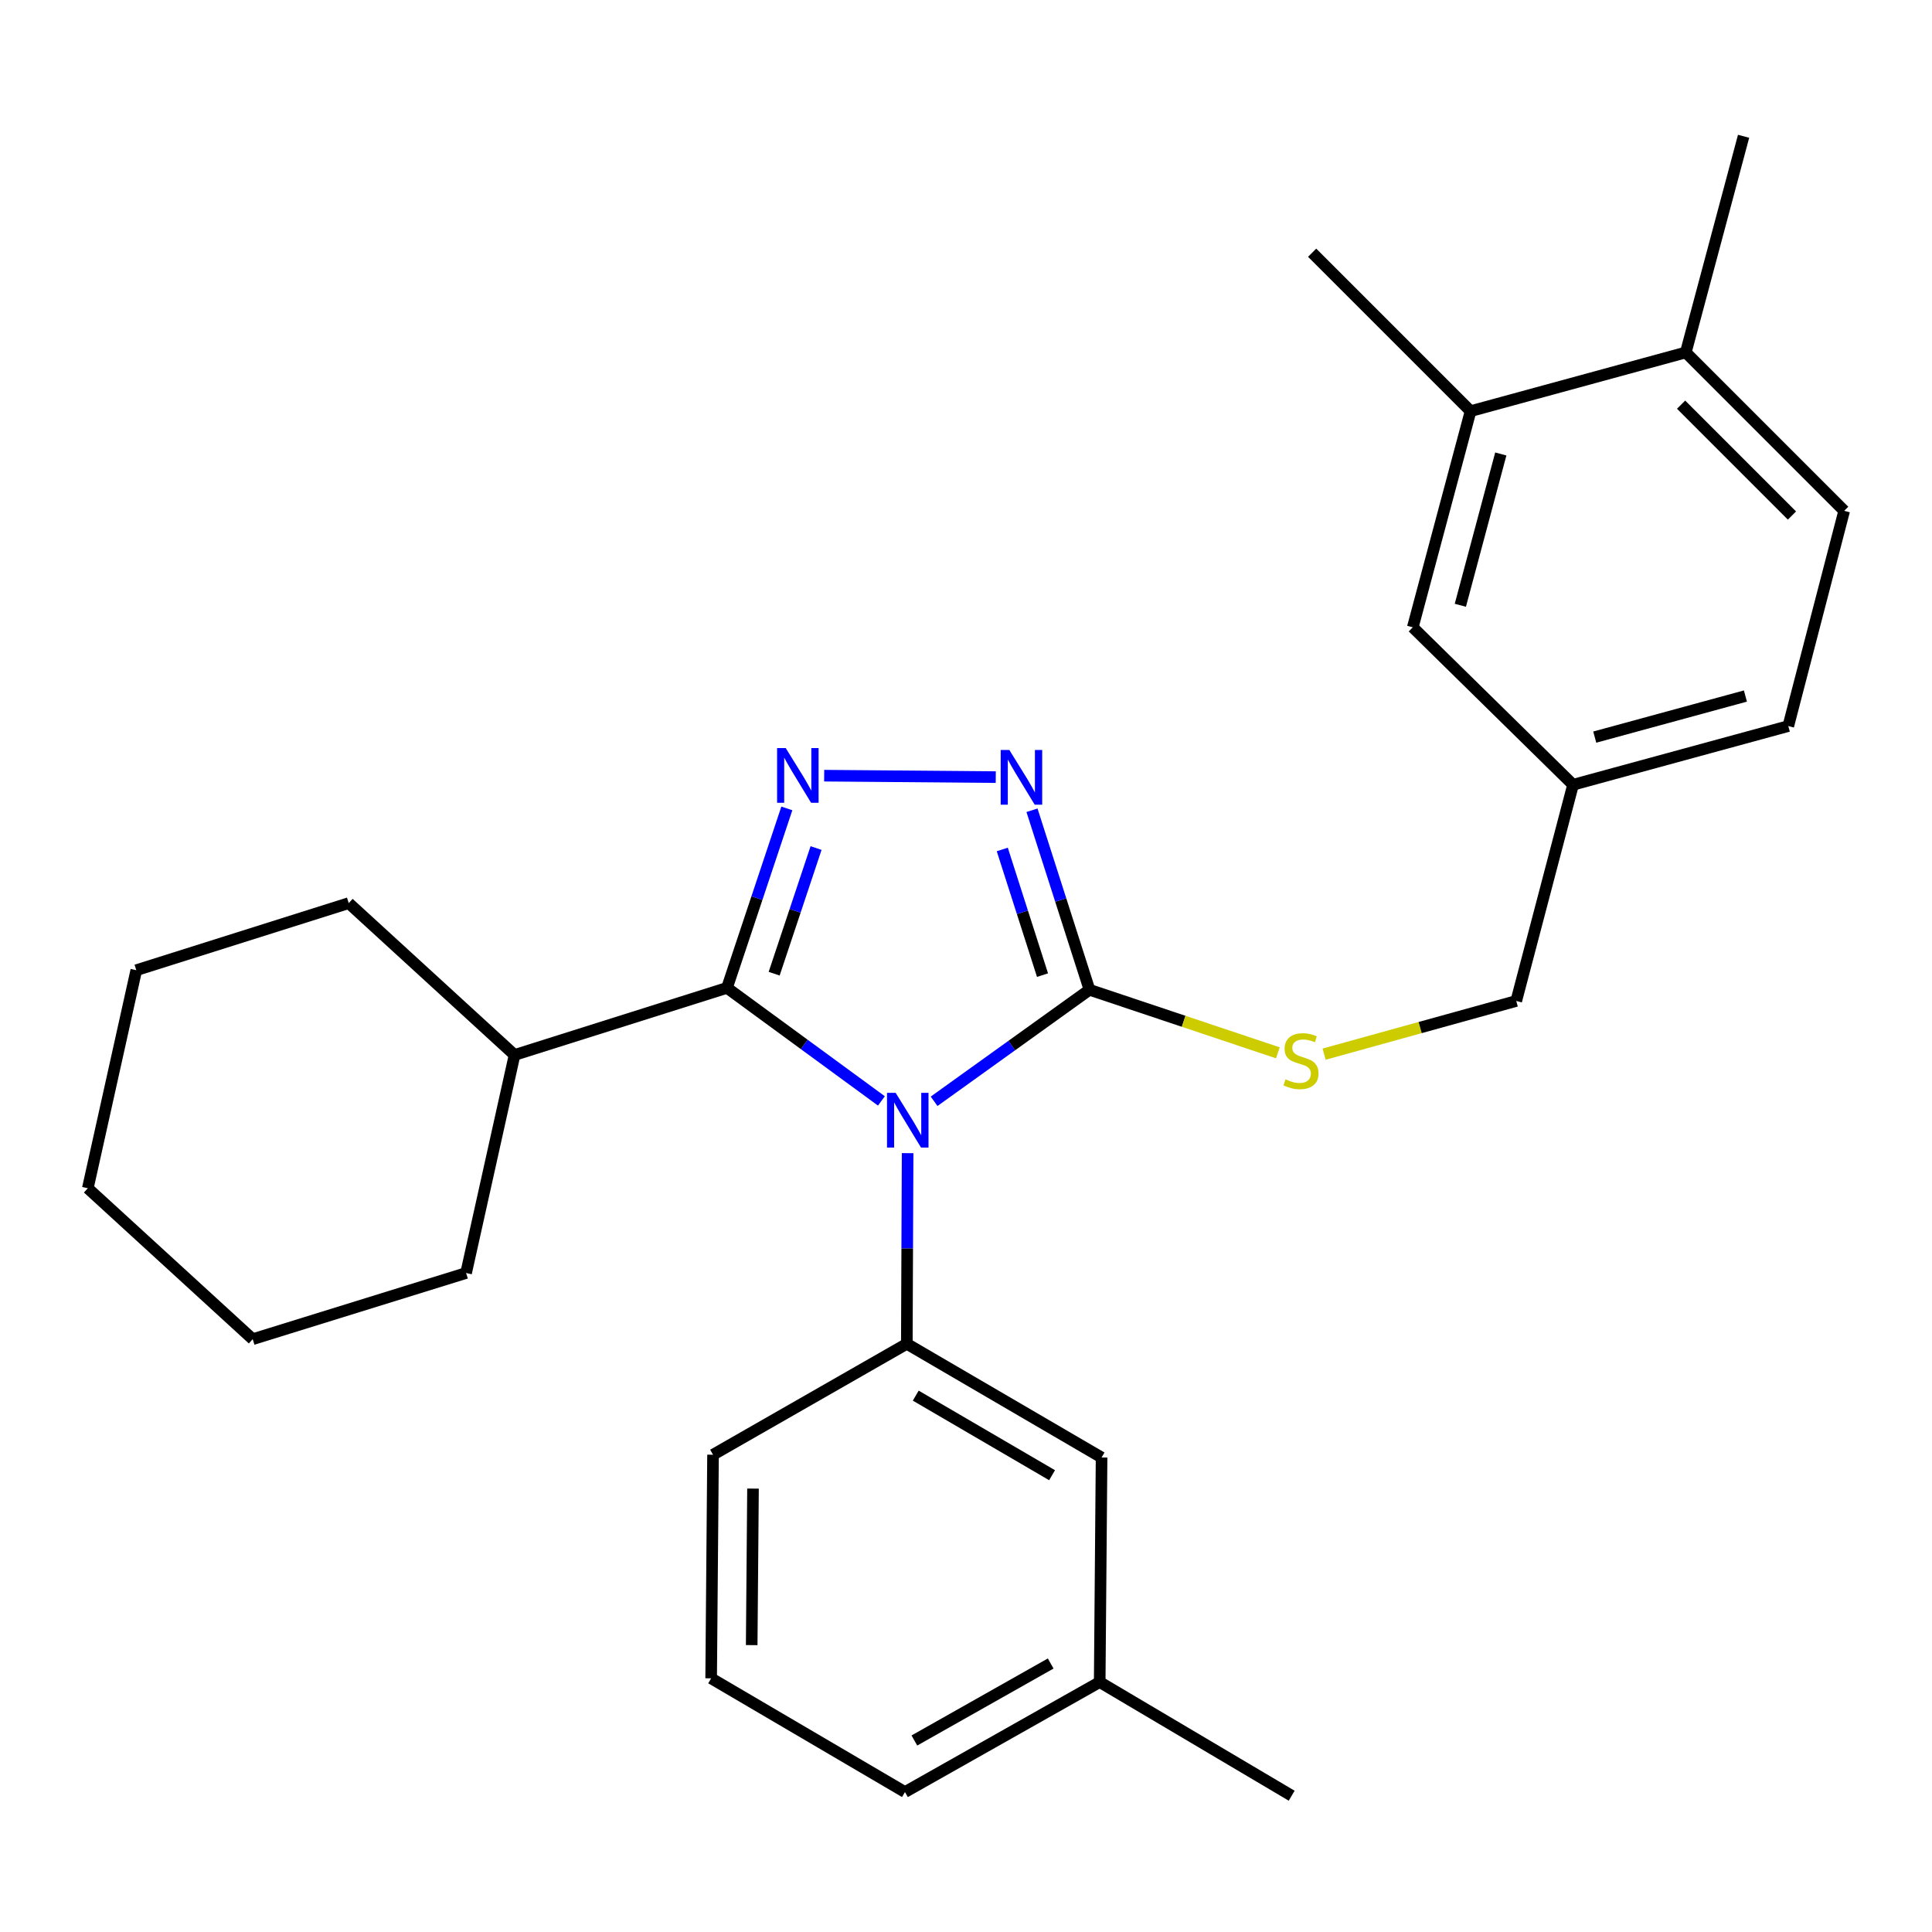 <?xml version='1.0' encoding='iso-8859-1'?>
<svg version='1.1' baseProfile='full'
              xmlns='http://www.w3.org/2000/svg'
                      xmlns:rdkit='http://www.rdkit.org/xml'
                      xmlns:xlink='http://www.w3.org/1999/xlink'
                  xml:space='preserve'
width='1000px' height='1000px' viewBox='0 0 1000 1000'>
<!-- END OF HEADER -->
<rect style='opacity:1.0;fill:#FFFFFF;stroke:none' width='1000' height='1000' x='0' y='0'> </rect>
<path class='bond-0' d='M 456.217,569.833 L 416.252,540.577' style='fill:none;fill-rule:evenodd;stroke:#0000FF;stroke-width:6px;stroke-linecap:butt;stroke-linejoin:miter;stroke-opacity:1' />
<path class='bond-0' d='M 416.252,540.577 L 376.287,511.321' style='fill:none;fill-rule:evenodd;stroke:#000000;stroke-width:6px;stroke-linecap:butt;stroke-linejoin:miter;stroke-opacity:1' />
<path class='bond-2' d='M 483.49,570.03 L 523.701,541.168' style='fill:none;fill-rule:evenodd;stroke:#0000FF;stroke-width:6px;stroke-linecap:butt;stroke-linejoin:miter;stroke-opacity:1' />
<path class='bond-2' d='M 523.701,541.168 L 563.911,512.305' style='fill:none;fill-rule:evenodd;stroke:#000000;stroke-width:6px;stroke-linecap:butt;stroke-linejoin:miter;stroke-opacity:1' />
<path class='bond-4' d='M 469.784,596.87 L 469.577,646.212' style='fill:none;fill-rule:evenodd;stroke:#0000FF;stroke-width:6px;stroke-linecap:butt;stroke-linejoin:miter;stroke-opacity:1' />
<path class='bond-4' d='M 469.577,646.212 L 469.37,695.554' style='fill:none;fill-rule:evenodd;stroke:#000000;stroke-width:6px;stroke-linecap:butt;stroke-linejoin:miter;stroke-opacity:1' />
<path class='bond-1' d='M 376.287,511.321 L 391.778,464.875' style='fill:none;fill-rule:evenodd;stroke:#000000;stroke-width:6px;stroke-linecap:butt;stroke-linejoin:miter;stroke-opacity:1' />
<path class='bond-1' d='M 391.778,464.875 L 407.27,418.43' style='fill:none;fill-rule:evenodd;stroke:#0000FF;stroke-width:6px;stroke-linecap:butt;stroke-linejoin:miter;stroke-opacity:1' />
<path class='bond-1' d='M 400.701,503.981 L 411.545,471.468' style='fill:none;fill-rule:evenodd;stroke:#000000;stroke-width:6px;stroke-linecap:butt;stroke-linejoin:miter;stroke-opacity:1' />
<path class='bond-1' d='M 411.545,471.468 L 422.389,438.956' style='fill:none;fill-rule:evenodd;stroke:#0000FF;stroke-width:6px;stroke-linecap:butt;stroke-linejoin:miter;stroke-opacity:1' />
<path class='bond-8' d='M 376.287,511.321 L 266.337,546.05' style='fill:none;fill-rule:evenodd;stroke:#000000;stroke-width:6px;stroke-linecap:butt;stroke-linejoin:miter;stroke-opacity:1' />
<path class='bond-27' d='M 426.593,401.487 L 515.404,402.233' style='fill:none;fill-rule:evenodd;stroke:#0000FF;stroke-width:6px;stroke-linecap:butt;stroke-linejoin:miter;stroke-opacity:1' />
<path class='bond-3' d='M 563.911,512.305 L 549.034,465.848' style='fill:none;fill-rule:evenodd;stroke:#000000;stroke-width:6px;stroke-linecap:butt;stroke-linejoin:miter;stroke-opacity:1' />
<path class='bond-3' d='M 549.034,465.848 L 534.156,419.391' style='fill:none;fill-rule:evenodd;stroke:#0000FF;stroke-width:6px;stroke-linecap:butt;stroke-linejoin:miter;stroke-opacity:1' />
<path class='bond-3' d='M 539.604,504.723 L 529.19,472.203' style='fill:none;fill-rule:evenodd;stroke:#000000;stroke-width:6px;stroke-linecap:butt;stroke-linejoin:miter;stroke-opacity:1' />
<path class='bond-3' d='M 529.19,472.203 L 518.775,439.683' style='fill:none;fill-rule:evenodd;stroke:#0000FF;stroke-width:6px;stroke-linecap:butt;stroke-linejoin:miter;stroke-opacity:1' />
<path class='bond-5' d='M 563.911,512.305 L 612.666,528.622' style='fill:none;fill-rule:evenodd;stroke:#000000;stroke-width:6px;stroke-linecap:butt;stroke-linejoin:miter;stroke-opacity:1' />
<path class='bond-5' d='M 612.666,528.622 L 661.42,544.939' style='fill:none;fill-rule:evenodd;stroke:#CCCC00;stroke-width:6px;stroke-linecap:butt;stroke-linejoin:miter;stroke-opacity:1' />
<path class='bond-7' d='M 469.37,695.554 L 570.174,754.395' style='fill:none;fill-rule:evenodd;stroke:#000000;stroke-width:6px;stroke-linecap:butt;stroke-linejoin:miter;stroke-opacity:1' />
<path class='bond-7' d='M 473.986,722.376 L 544.549,763.565' style='fill:none;fill-rule:evenodd;stroke:#000000;stroke-width:6px;stroke-linecap:butt;stroke-linejoin:miter;stroke-opacity:1' />
<path class='bond-16' d='M 469.37,695.554 L 369.063,752.96' style='fill:none;fill-rule:evenodd;stroke:#000000;stroke-width:6px;stroke-linecap:butt;stroke-linejoin:miter;stroke-opacity:1' />
<path class='bond-13' d='M 685.356,545.629 L 735.081,531.861' style='fill:none;fill-rule:evenodd;stroke:#CCCC00;stroke-width:6px;stroke-linecap:butt;stroke-linejoin:miter;stroke-opacity:1' />
<path class='bond-13' d='M 735.081,531.861 L 784.806,518.093' style='fill:none;fill-rule:evenodd;stroke:#000000;stroke-width:6px;stroke-linecap:butt;stroke-linejoin:miter;stroke-opacity:1' />
<path class='bond-6' d='M 761.167,212.81 L 731.255,324.692' style='fill:none;fill-rule:evenodd;stroke:#000000;stroke-width:6px;stroke-linecap:butt;stroke-linejoin:miter;stroke-opacity:1' />
<path class='bond-6' d='M 776.81,234.974 L 755.872,313.292' style='fill:none;fill-rule:evenodd;stroke:#000000;stroke-width:6px;stroke-linecap:butt;stroke-linejoin:miter;stroke-opacity:1' />
<path class='bond-18' d='M 761.167,212.81 L 679.163,130.805' style='fill:none;fill-rule:evenodd;stroke:#000000;stroke-width:6px;stroke-linecap:butt;stroke-linejoin:miter;stroke-opacity:1' />
<path class='bond-30' d='M 761.167,212.81 L 872.564,182.422' style='fill:none;fill-rule:evenodd;stroke:#000000;stroke-width:6px;stroke-linecap:butt;stroke-linejoin:miter;stroke-opacity:1' />
<path class='bond-14' d='M 570.174,754.395 L 569.202,870.631' style='fill:none;fill-rule:evenodd;stroke:#000000;stroke-width:6px;stroke-linecap:butt;stroke-linejoin:miter;stroke-opacity:1' />
<path class='bond-20' d='M 266.337,546.05 L 180.501,467.46' style='fill:none;fill-rule:evenodd;stroke:#000000;stroke-width:6px;stroke-linecap:butt;stroke-linejoin:miter;stroke-opacity:1' />
<path class='bond-21' d='M 266.337,546.05 L 241.252,658.905' style='fill:none;fill-rule:evenodd;stroke:#000000;stroke-width:6px;stroke-linecap:butt;stroke-linejoin:miter;stroke-opacity:1' />
<path class='bond-9' d='M 872.564,182.422 L 954.545,264.404' style='fill:none;fill-rule:evenodd;stroke:#000000;stroke-width:6px;stroke-linecap:butt;stroke-linejoin:miter;stroke-opacity:1' />
<path class='bond-9' d='M 870.127,209.454 L 927.514,266.841' style='fill:none;fill-rule:evenodd;stroke:#000000;stroke-width:6px;stroke-linecap:butt;stroke-linejoin:miter;stroke-opacity:1' />
<path class='bond-19' d='M 872.564,182.422 L 902.476,70.54' style='fill:none;fill-rule:evenodd;stroke:#000000;stroke-width:6px;stroke-linecap:butt;stroke-linejoin:miter;stroke-opacity:1' />
<path class='bond-10' d='M 731.255,324.692 L 814.209,406.188' style='fill:none;fill-rule:evenodd;stroke:#000000;stroke-width:6px;stroke-linecap:butt;stroke-linejoin:miter;stroke-opacity:1' />
<path class='bond-11' d='M 954.545,264.404 L 925.617,375.812' style='fill:none;fill-rule:evenodd;stroke:#000000;stroke-width:6px;stroke-linecap:butt;stroke-linejoin:miter;stroke-opacity:1' />
<path class='bond-12' d='M 814.209,406.188 L 784.806,518.093' style='fill:none;fill-rule:evenodd;stroke:#000000;stroke-width:6px;stroke-linecap:butt;stroke-linejoin:miter;stroke-opacity:1' />
<path class='bond-15' d='M 814.209,406.188 L 925.617,375.812' style='fill:none;fill-rule:evenodd;stroke:#000000;stroke-width:6px;stroke-linecap:butt;stroke-linejoin:miter;stroke-opacity:1' />
<path class='bond-15' d='M 825.439,381.528 L 903.425,360.265' style='fill:none;fill-rule:evenodd;stroke:#000000;stroke-width:6px;stroke-linecap:butt;stroke-linejoin:miter;stroke-opacity:1' />
<path class='bond-23' d='M 569.202,870.631 L 668.571,929.46' style='fill:none;fill-rule:evenodd;stroke:#000000;stroke-width:6px;stroke-linecap:butt;stroke-linejoin:miter;stroke-opacity:1' />
<path class='bond-28' d='M 569.202,870.631 L 468.409,927.562' style='fill:none;fill-rule:evenodd;stroke:#000000;stroke-width:6px;stroke-linecap:butt;stroke-linejoin:miter;stroke-opacity:1' />
<path class='bond-28' d='M 543.835,861.027 L 473.28,900.879' style='fill:none;fill-rule:evenodd;stroke:#000000;stroke-width:6px;stroke-linecap:butt;stroke-linejoin:miter;stroke-opacity:1' />
<path class='bond-17' d='M 369.063,752.96 L 368.091,868.697' style='fill:none;fill-rule:evenodd;stroke:#000000;stroke-width:6px;stroke-linecap:butt;stroke-linejoin:miter;stroke-opacity:1' />
<path class='bond-17' d='M 389.754,770.496 L 389.073,851.512' style='fill:none;fill-rule:evenodd;stroke:#000000;stroke-width:6px;stroke-linecap:butt;stroke-linejoin:miter;stroke-opacity:1' />
<path class='bond-22' d='M 368.091,868.697 L 468.409,927.562' style='fill:none;fill-rule:evenodd;stroke:#000000;stroke-width:6px;stroke-linecap:butt;stroke-linejoin:miter;stroke-opacity:1' />
<path class='bond-24' d='M 180.501,467.46 L 70.54,502.176' style='fill:none;fill-rule:evenodd;stroke:#000000;stroke-width:6px;stroke-linecap:butt;stroke-linejoin:miter;stroke-opacity:1' />
<path class='bond-25' d='M 241.252,658.905 L 130.805,693.158' style='fill:none;fill-rule:evenodd;stroke:#000000;stroke-width:6px;stroke-linecap:butt;stroke-linejoin:miter;stroke-opacity:1' />
<path class='bond-29' d='M 70.54,502.176 L 45.455,615.031' style='fill:none;fill-rule:evenodd;stroke:#000000;stroke-width:6px;stroke-linecap:butt;stroke-linejoin:miter;stroke-opacity:1' />
<path class='bond-26' d='M 130.805,693.158 L 45.455,615.031' style='fill:none;fill-rule:evenodd;stroke:#000000;stroke-width:6px;stroke-linecap:butt;stroke-linejoin:miter;stroke-opacity:1' />
<path  class='atom-0' d='M 463.596 565.657
L 472.876 580.657
Q 473.796 582.137, 475.276 584.817
Q 476.756 587.497, 476.836 587.657
L 476.836 565.657
L 480.596 565.657
L 480.596 593.977
L 476.716 593.977
L 466.756 577.577
Q 465.596 575.657, 464.356 573.457
Q 463.156 571.257, 462.796 570.577
L 462.796 593.977
L 459.116 593.977
L 459.116 565.657
L 463.596 565.657
' fill='#0000FF'/>
<path  class='atom-2' d='M 406.7 387.212
L 415.98 402.212
Q 416.9 403.692, 418.38 406.372
Q 419.86 409.052, 419.94 409.212
L 419.94 387.212
L 423.7 387.212
L 423.7 415.532
L 419.82 415.532
L 409.86 399.132
Q 408.7 397.212, 407.46 395.012
Q 406.26 392.812, 405.9 392.132
L 405.9 415.532
L 402.22 415.532
L 402.22 387.212
L 406.7 387.212
' fill='#0000FF'/>
<path  class='atom-4' d='M 522.437 388.184
L 531.717 403.184
Q 532.637 404.664, 534.117 407.344
Q 535.597 410.024, 535.677 410.184
L 535.677 388.184
L 539.437 388.184
L 539.437 416.504
L 535.557 416.504
L 525.597 400.104
Q 524.437 398.184, 523.197 395.984
Q 521.997 393.784, 521.637 393.104
L 521.637 416.504
L 517.957 416.504
L 517.957 388.184
L 522.437 388.184
' fill='#0000FF'/>
<path  class='atom-6' d='M 665.386 558.664
Q 665.706 558.784, 667.026 559.344
Q 668.346 559.904, 669.786 560.264
Q 671.266 560.584, 672.706 560.584
Q 675.386 560.584, 676.946 559.304
Q 678.506 557.984, 678.506 555.704
Q 678.506 554.144, 677.706 553.184
Q 676.946 552.224, 675.746 551.704
Q 674.546 551.184, 672.546 550.584
Q 670.026 549.824, 668.506 549.104
Q 667.026 548.384, 665.946 546.864
Q 664.906 545.344, 664.906 542.784
Q 664.906 539.224, 667.306 537.024
Q 669.746 534.824, 674.546 534.824
Q 677.826 534.824, 681.546 536.384
L 680.626 539.464
Q 677.226 538.064, 674.666 538.064
Q 671.906 538.064, 670.386 539.224
Q 668.866 540.344, 668.906 542.304
Q 668.906 543.824, 669.666 544.744
Q 670.466 545.664, 671.586 546.184
Q 672.746 546.704, 674.666 547.304
Q 677.226 548.104, 678.746 548.904
Q 680.266 549.704, 681.346 551.344
Q 682.466 552.944, 682.466 555.704
Q 682.466 559.624, 679.826 561.744
Q 677.226 563.824, 672.866 563.824
Q 670.346 563.824, 668.426 563.264
Q 666.546 562.744, 664.306 561.824
L 665.386 558.664
' fill='#CCCC00'/>
</svg>
